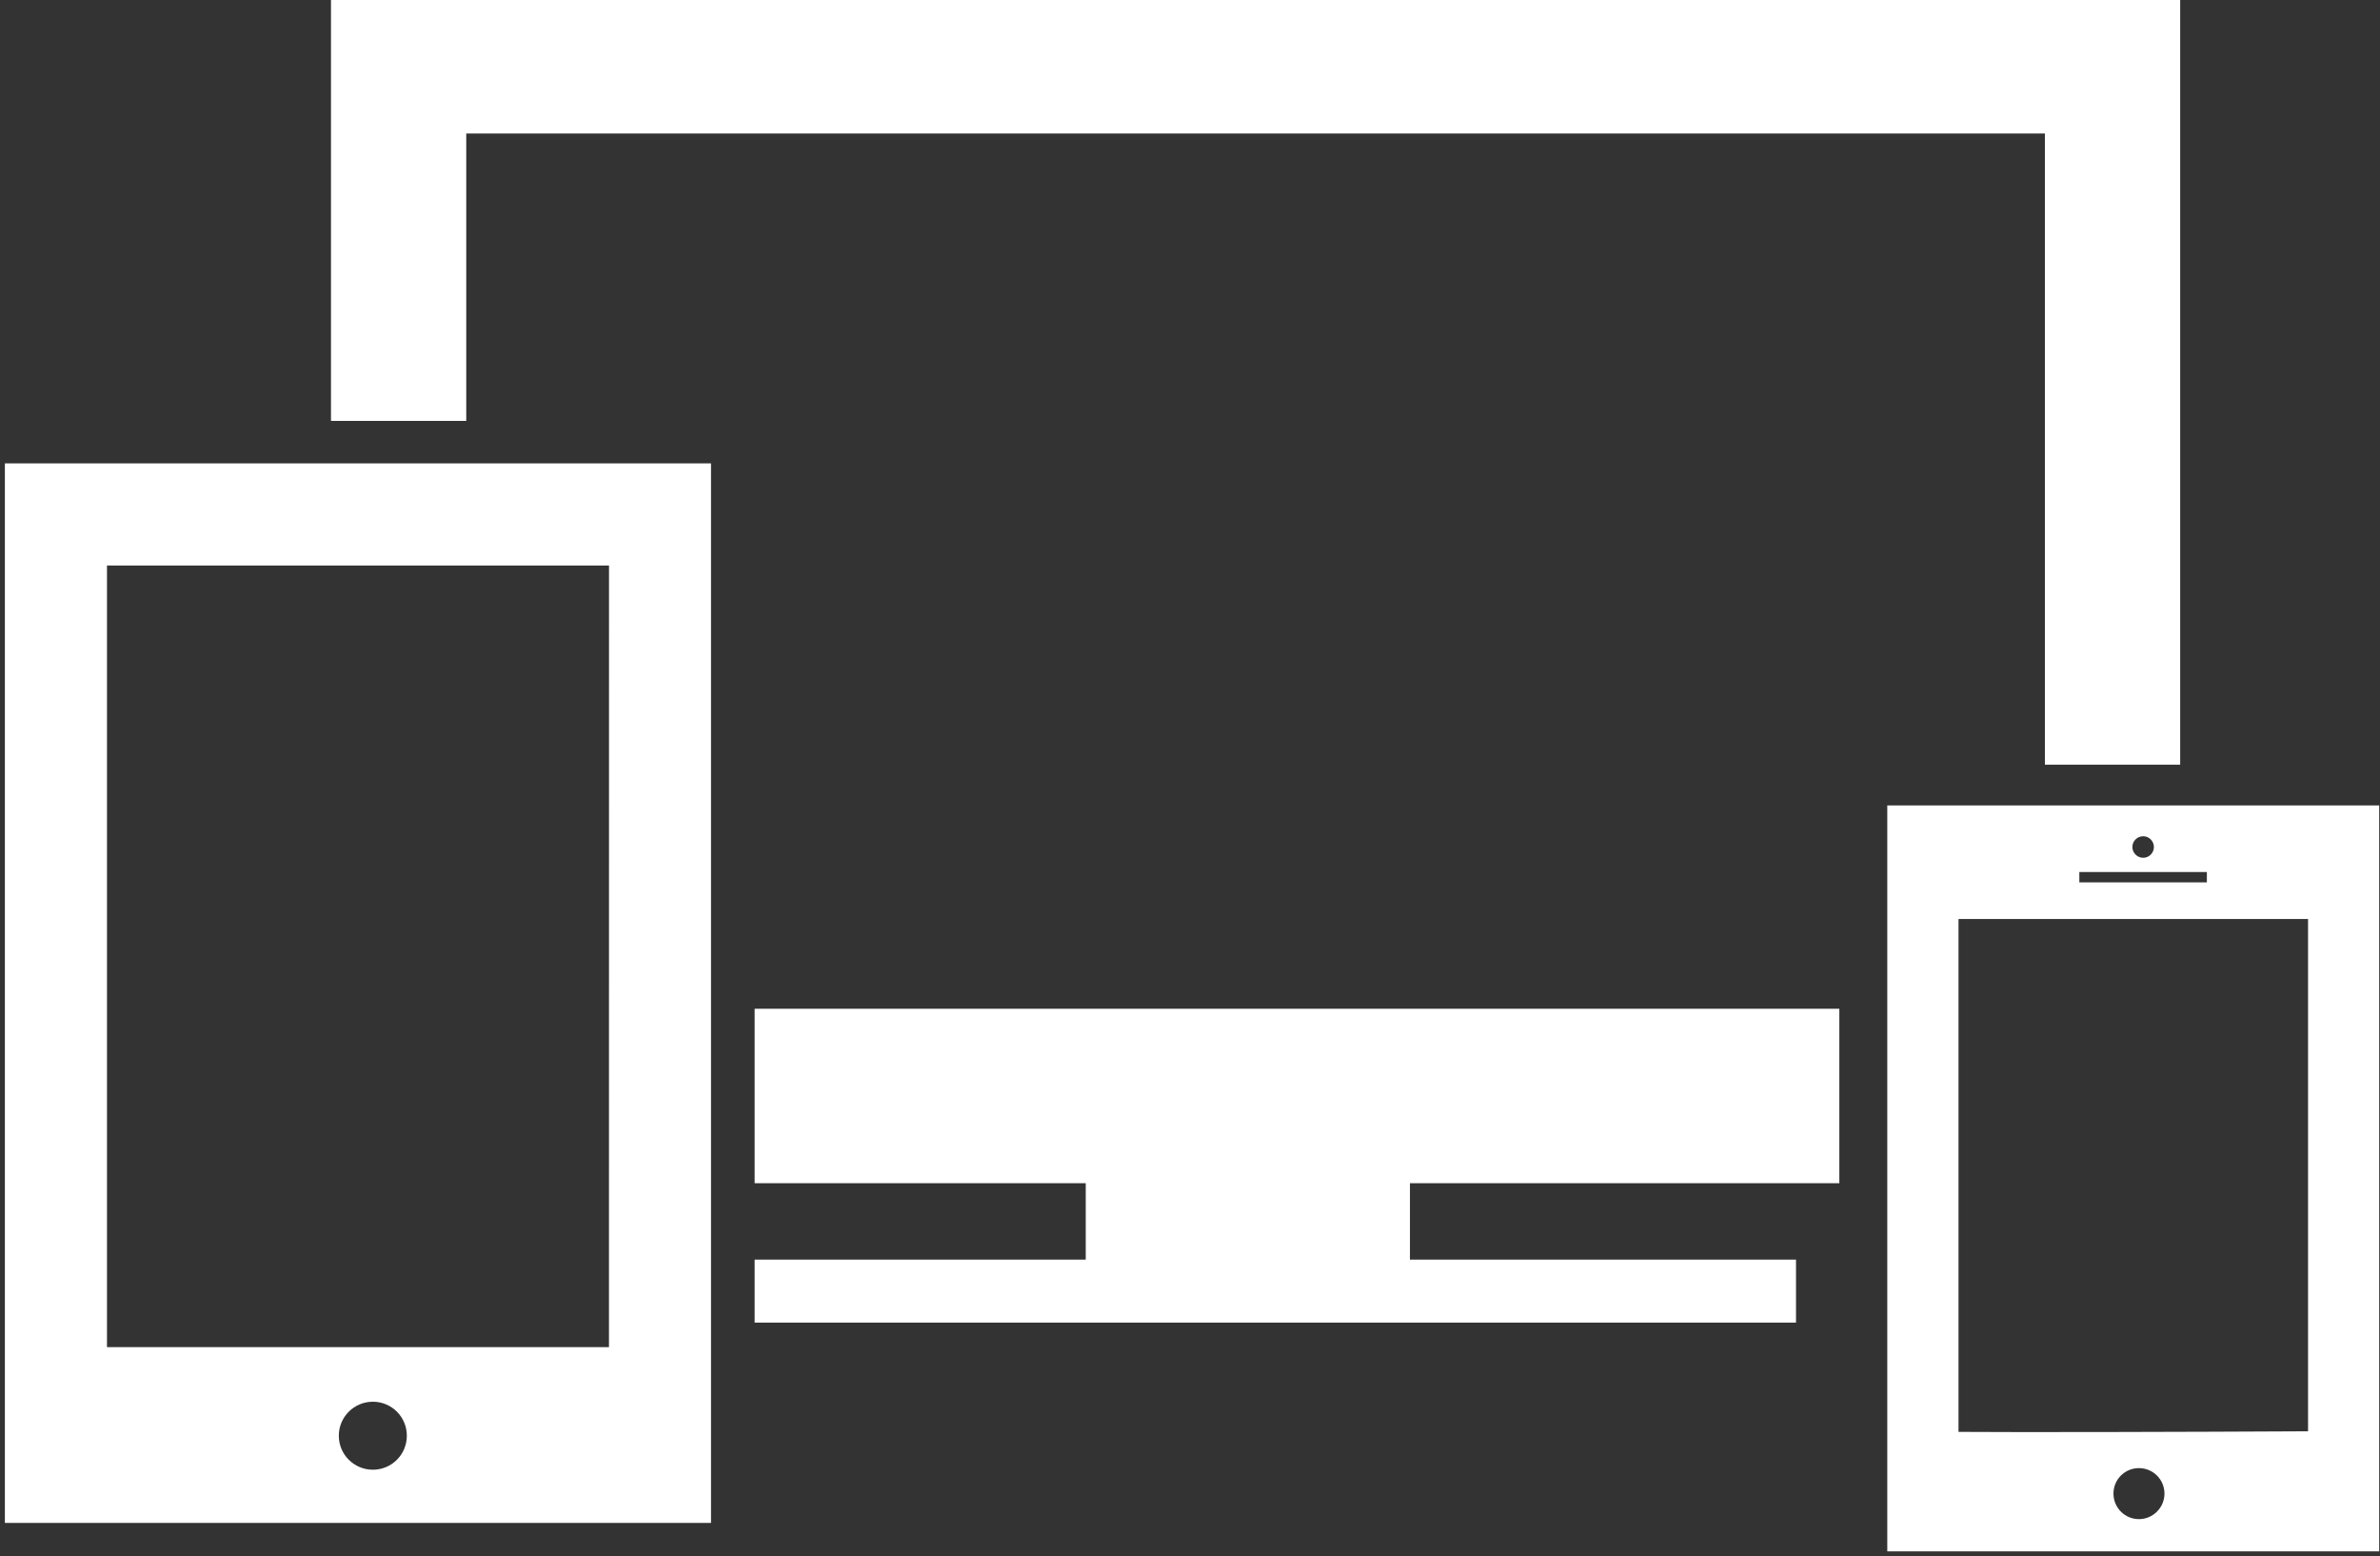 <?xml version="1.0" standalone="no"?><!DOCTYPE svg PUBLIC "-//W3C//DTD SVG 1.1//EN" "http://www.w3.org/Graphics/SVG/1.1/DTD/svg11.dtd"><svg width="100%" height="100%" viewBox="0 0 488 319" version="1.1" xmlns="http://www.w3.org/2000/svg" xmlns:xlink="http://www.w3.org/1999/xlink" xml:space="preserve" style="fill-rule:evenodd;clip-rule:evenodd;stroke-linejoin:round;stroke-miterlimit:1.414;"><rect x="0" y="0" width="488" height="319" fill="#333333" stroke="none"/><g id="Footer"><g></g></g><g id="06 contact"><g><g></g></g><g></g></g><g id="05 projects"><path d="M154.73,242.541l67.892,0l0,15.662l-67.892,0l0,12.911l213.527,0l0,-12.911l-79.158,0l0,-15.662l88.041,0l0,-35.761l-222.41,0l0,35.761Z" style="fill:#fff;fill-rule:nonzero;"/><path d="M95.601,27.368l323.691,0l0,129.385l27.735,0l0,-157.12l-379.161,0l0,86.645l27.735,0l0,-58.91Z" style="fill:#fff;fill-rule:nonzero;"/><path d="M1,312.178l144.787,0l0,-217.196l-144.787,0l0,217.196ZM76.449,301.271c-3.848,0 -6.979,-3.11 -6.979,-6.969c0,-3.848 3.13,-6.969 6.979,-6.969c3.858,0 6.969,3.11 6.969,6.969c0,3.858 -3.11,6.969 -6.969,6.969ZM21.936,115.918l102.935,0l-0.01,160.23l-102.925,0l0,-160.23Z" style="fill:#fff;fill-rule:nonzero;"/><path d="M386.97,165.097l0,152.903l100.862,0l0,-152.903l-100.862,0ZM439.45,171.418c1.206,0 2.193,1.007 2.193,2.203c0,1.206 -0.987,2.213 -2.193,2.213c-1.226,0 -2.223,-1.007 -2.223,-2.213c0,-1.206 0.987,-2.203 2.223,-2.203ZM426.35,178.756l26.15,0l0,2.114l-26.15,0l0,-2.114ZM438.573,311.4c-2.901,0 -5.224,-2.353 -5.224,-5.234c0,-2.891 2.323,-5.224 5.224,-5.224c2.881,0 5.234,2.333 5.234,5.224c0,2.871 -2.353,5.234 -5.234,5.234ZM473.247,293.395c-23.608,0.13 -59.977,0.219 -71.671,0.12l0,-105.129l71.671,-0.01l0,105.019Z" style="fill:#fff;fill-rule:nonzero;"/></g><g id="04 techomagic"><g></g></g><g id="03 conception"><g><g></g></g></g><g id="02 digital strategy"><g></g></g><g id="01 intro"><g></g></g><g id="00 start"><g id="Content"></g></g></svg>